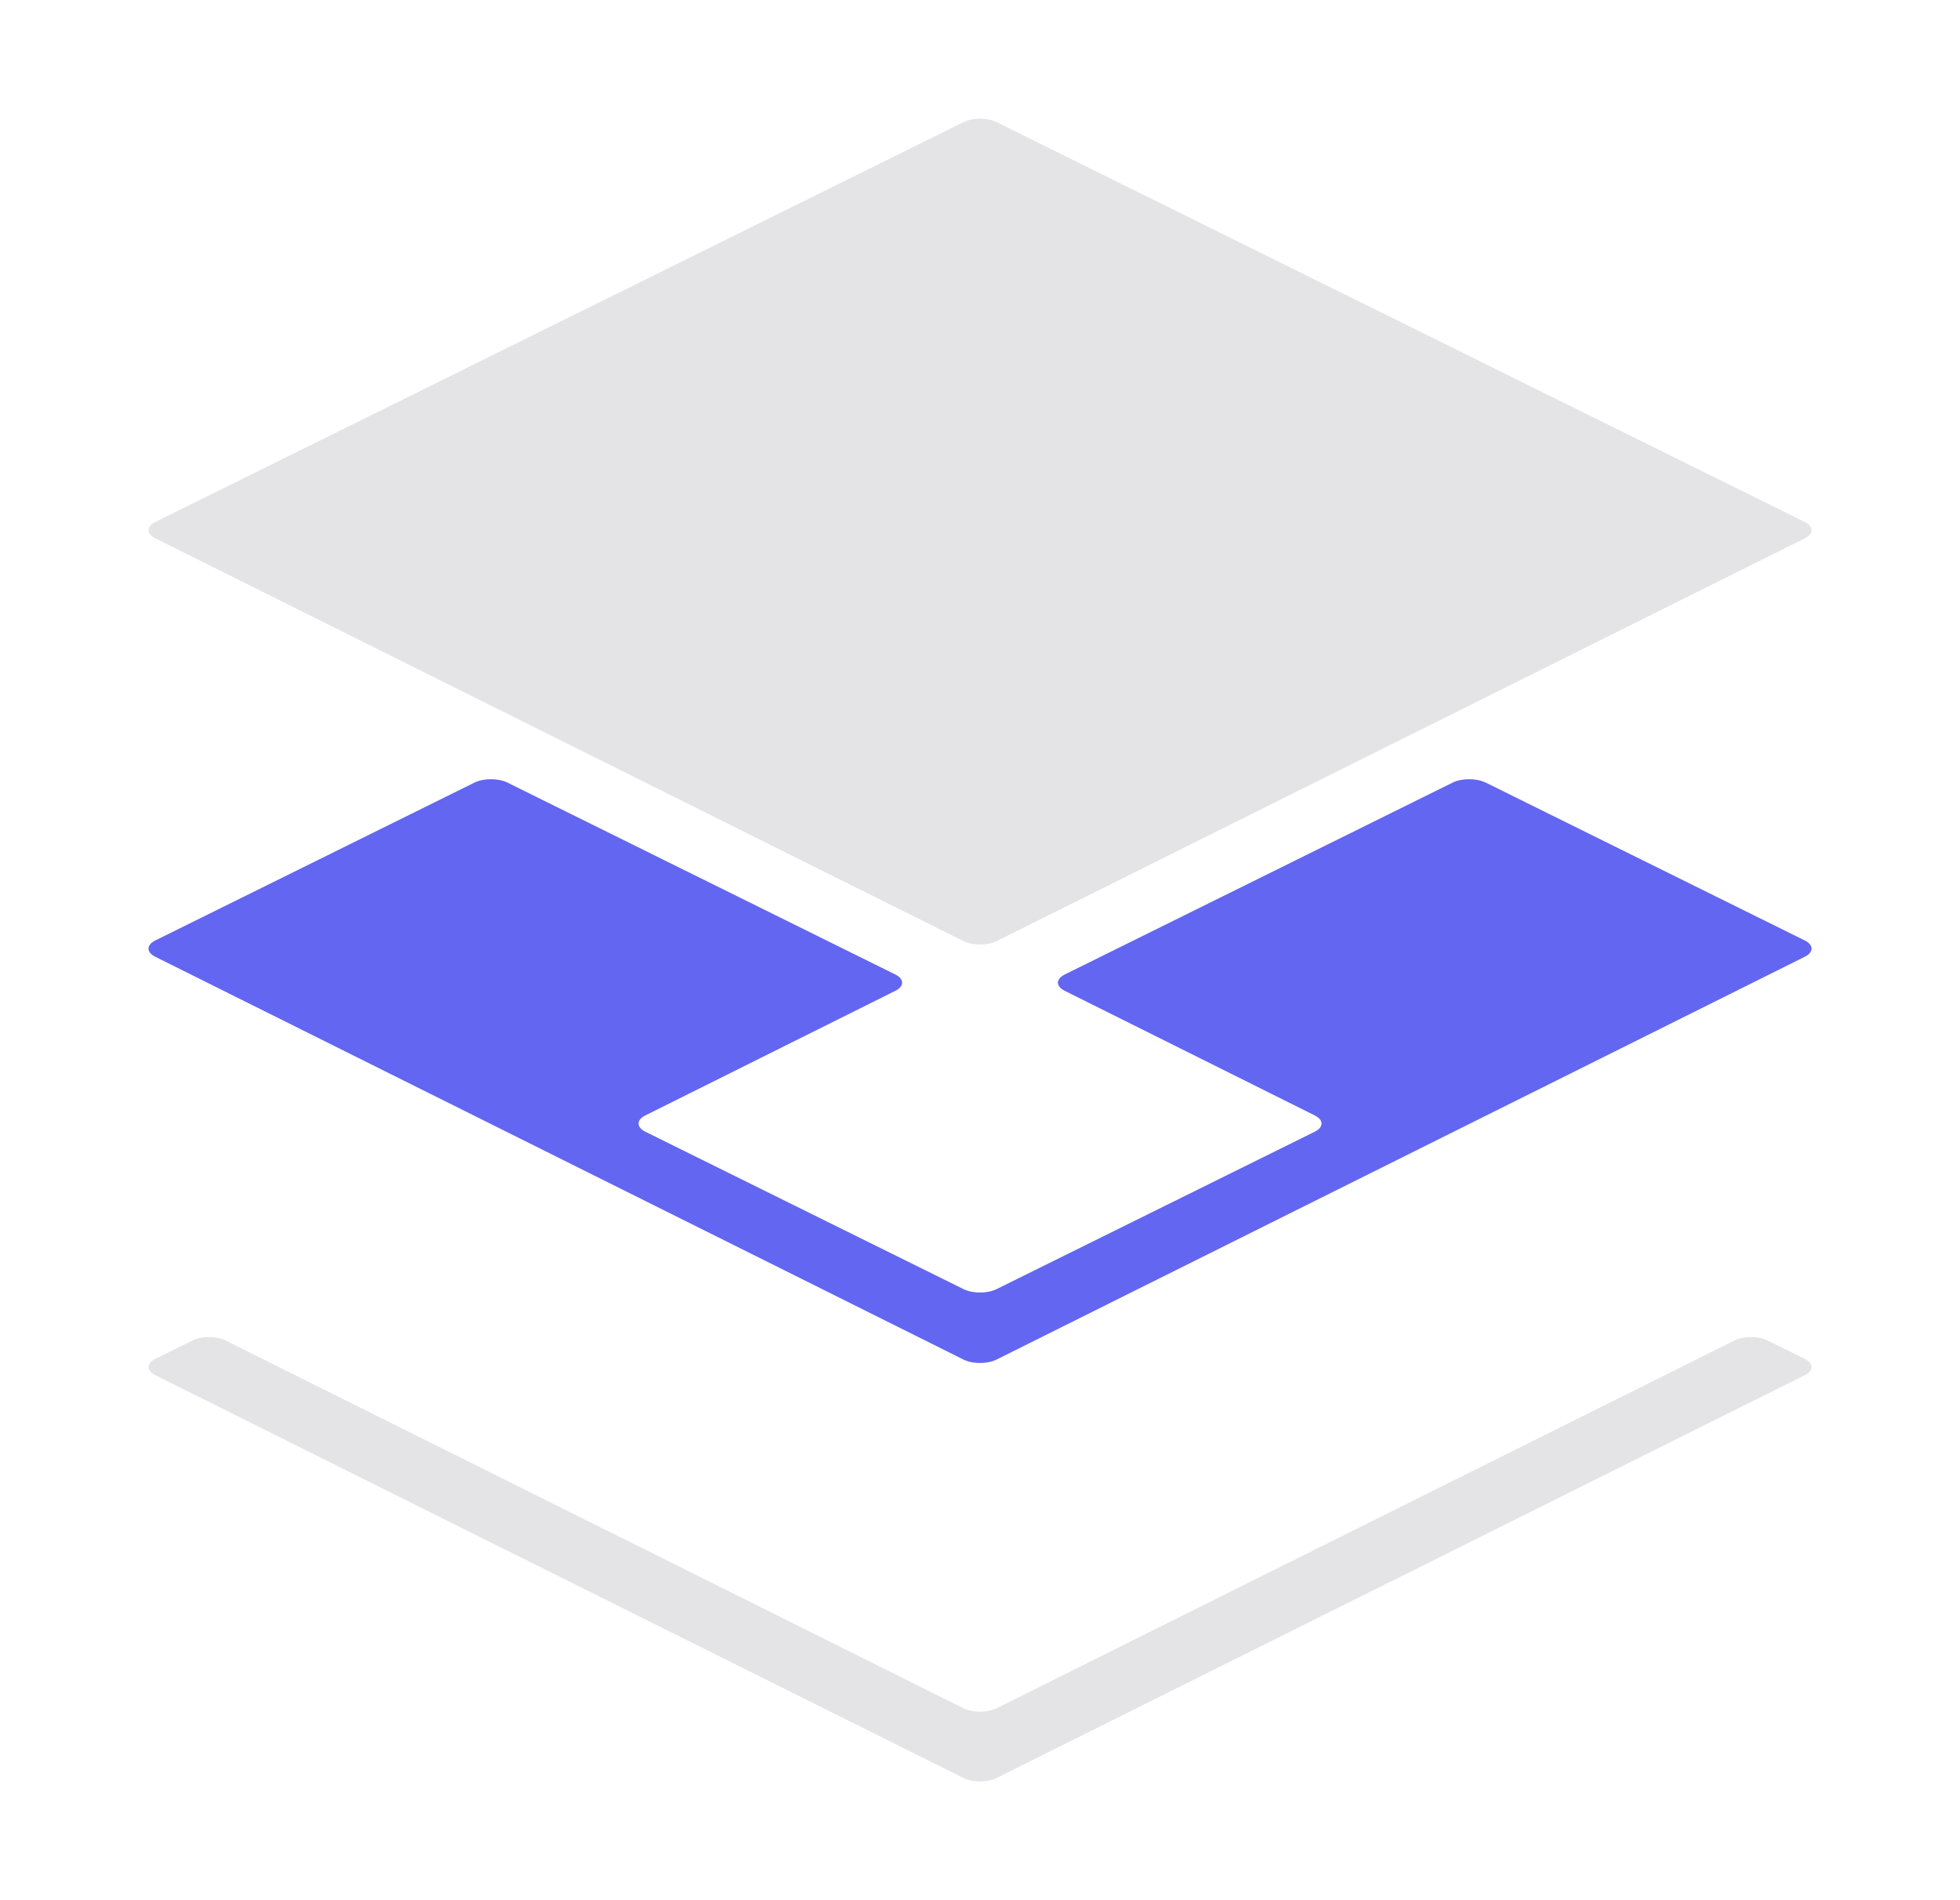 <svg width="132" height="128" viewBox="0 0 132 128" fill="none" xmlns="http://www.w3.org/2000/svg">
<g filter="url(#filter0_d_881_2112)">
<path d="M67.107 6.224C66.5 5.923 65.505 5.923 64.898 6.224L10.458 33.164C9.851 33.464 9.849 33.959 10.458 34.261L64.9 61.4C65.507 61.702 66.5 61.702 67.107 61.4L121.549 34.261C122.156 33.959 122.156 33.464 121.549 33.164L67.107 6.224Z" fill="#E4E4E7"/>
</g>
<g filter="url(#filter1_d_881_2112)">
<path d="M67.103 113.076C66.496 113.378 65.503 113.378 64.897 113.076L15.184 88.294C14.577 87.992 13.584 87.99 12.977 88.29L10.456 89.538C9.85 89.838 9.848 90.332 10.456 90.635L64.899 117.773C65.505 118.076 66.499 118.076 67.105 117.773L121.548 90.635C122.154 90.332 122.154 89.838 121.548 89.538L119.027 88.29C118.42 87.99 117.427 87.992 116.82 88.294L67.107 113.076H67.103Z" fill="#E4E4E7"/>
</g>
<g filter="url(#filter2_d_881_2112)">
<path d="M100.046 50.714C99.439 50.414 98.444 50.414 97.837 50.714L71.705 63.645C71.098 63.946 71.096 64.44 71.705 64.742L88.545 73.137C89.152 73.439 89.152 73.933 88.545 74.234L67.107 84.842C66.501 85.142 65.505 85.142 64.899 84.842L43.461 74.234C42.854 73.933 42.852 73.439 43.461 73.137L60.301 64.742C60.908 64.44 60.908 63.946 60.301 63.645L34.169 50.714C33.562 50.414 32.567 50.414 31.96 50.714L10.456 61.352C9.85 61.652 9.848 62.146 10.456 62.448L64.899 89.587C65.505 89.889 66.499 89.889 67.105 89.587L121.548 62.448C122.154 62.146 122.154 61.652 121.548 61.352L100.05 50.712L100.046 50.714Z" fill="#6366F1"/>
</g>
<defs>
<filter id="filter0_d_881_2112" x="2.002" y="-0.001" width="128.002" height="71.628" filterUnits="userSpaceOnUse" color-interpolation-filters="sRGB">
<feFlood flood-opacity="0" result="BackgroundImageFix"/>
<feColorMatrix in="SourceAlpha" type="matrix" values="0 0 0 0 0 0 0 0 0 0 0 0 0 0 0 0 0 0 127 0" result="hardAlpha"/>
<feOffset dy="2"/>
<feGaussianBlur stdDeviation="4"/>
<feComposite in2="hardAlpha" operator="out"/>
<feColorMatrix type="matrix" values="0 0 0 0 0.31 0 0 0 0 0.275 0 0 0 0 0.898 0 0 0 1 0"/>
<feBlend mode="normal" in2="BackgroundImageFix" result="effect1_dropShadow_881_2112"/>
<feBlend mode="normal" in="SourceGraphic" in2="effect1_dropShadow_881_2112" result="shape"/>
</filter>
<filter id="filter1_d_881_2112" x="2.001" y="82.066" width="128.002" height="45.934" filterUnits="userSpaceOnUse" color-interpolation-filters="sRGB">
<feFlood flood-opacity="0" result="BackgroundImageFix"/>
<feColorMatrix in="SourceAlpha" type="matrix" values="0 0 0 0 0 0 0 0 0 0 0 0 0 0 0 0 0 0 127 0" result="hardAlpha"/>
<feOffset dy="2"/>
<feGaussianBlur stdDeviation="4"/>
<feComposite in2="hardAlpha" operator="out"/>
<feColorMatrix type="matrix" values="0 0 0 0 0.31 0 0 0 0 0.275 0 0 0 0 0.898 0 0 0 1 0"/>
<feBlend mode="normal" in2="BackgroundImageFix" result="effect1_dropShadow_881_2112"/>
<feBlend mode="normal" in="SourceGraphic" in2="effect1_dropShadow_881_2112" result="shape"/>
</filter>
<filter id="filter2_d_881_2112" x="0.001" y="42.489" width="132.002" height="59.325" filterUnits="userSpaceOnUse" color-interpolation-filters="sRGB">
<feFlood flood-opacity="0" result="BackgroundImageFix"/>
<feColorMatrix in="SourceAlpha" type="matrix" values="0 0 0 0 0 0 0 0 0 0 0 0 0 0 0 0 0 0 127 0" result="hardAlpha"/>
<feOffset dy="2"/>
<feGaussianBlur stdDeviation="5"/>
<feComposite in2="hardAlpha" operator="out"/>
<feColorMatrix type="matrix" values="0 0 0 0 0.094 0 0 0 0 0.094 0 0 0 0 0.106 0 0 0 1 0"/>
<feBlend mode="normal" in2="BackgroundImageFix" result="effect1_dropShadow_881_2112"/>
<feBlend mode="normal" in="SourceGraphic" in2="effect1_dropShadow_881_2112" result="shape"/>
</filter>
</defs>
</svg>
